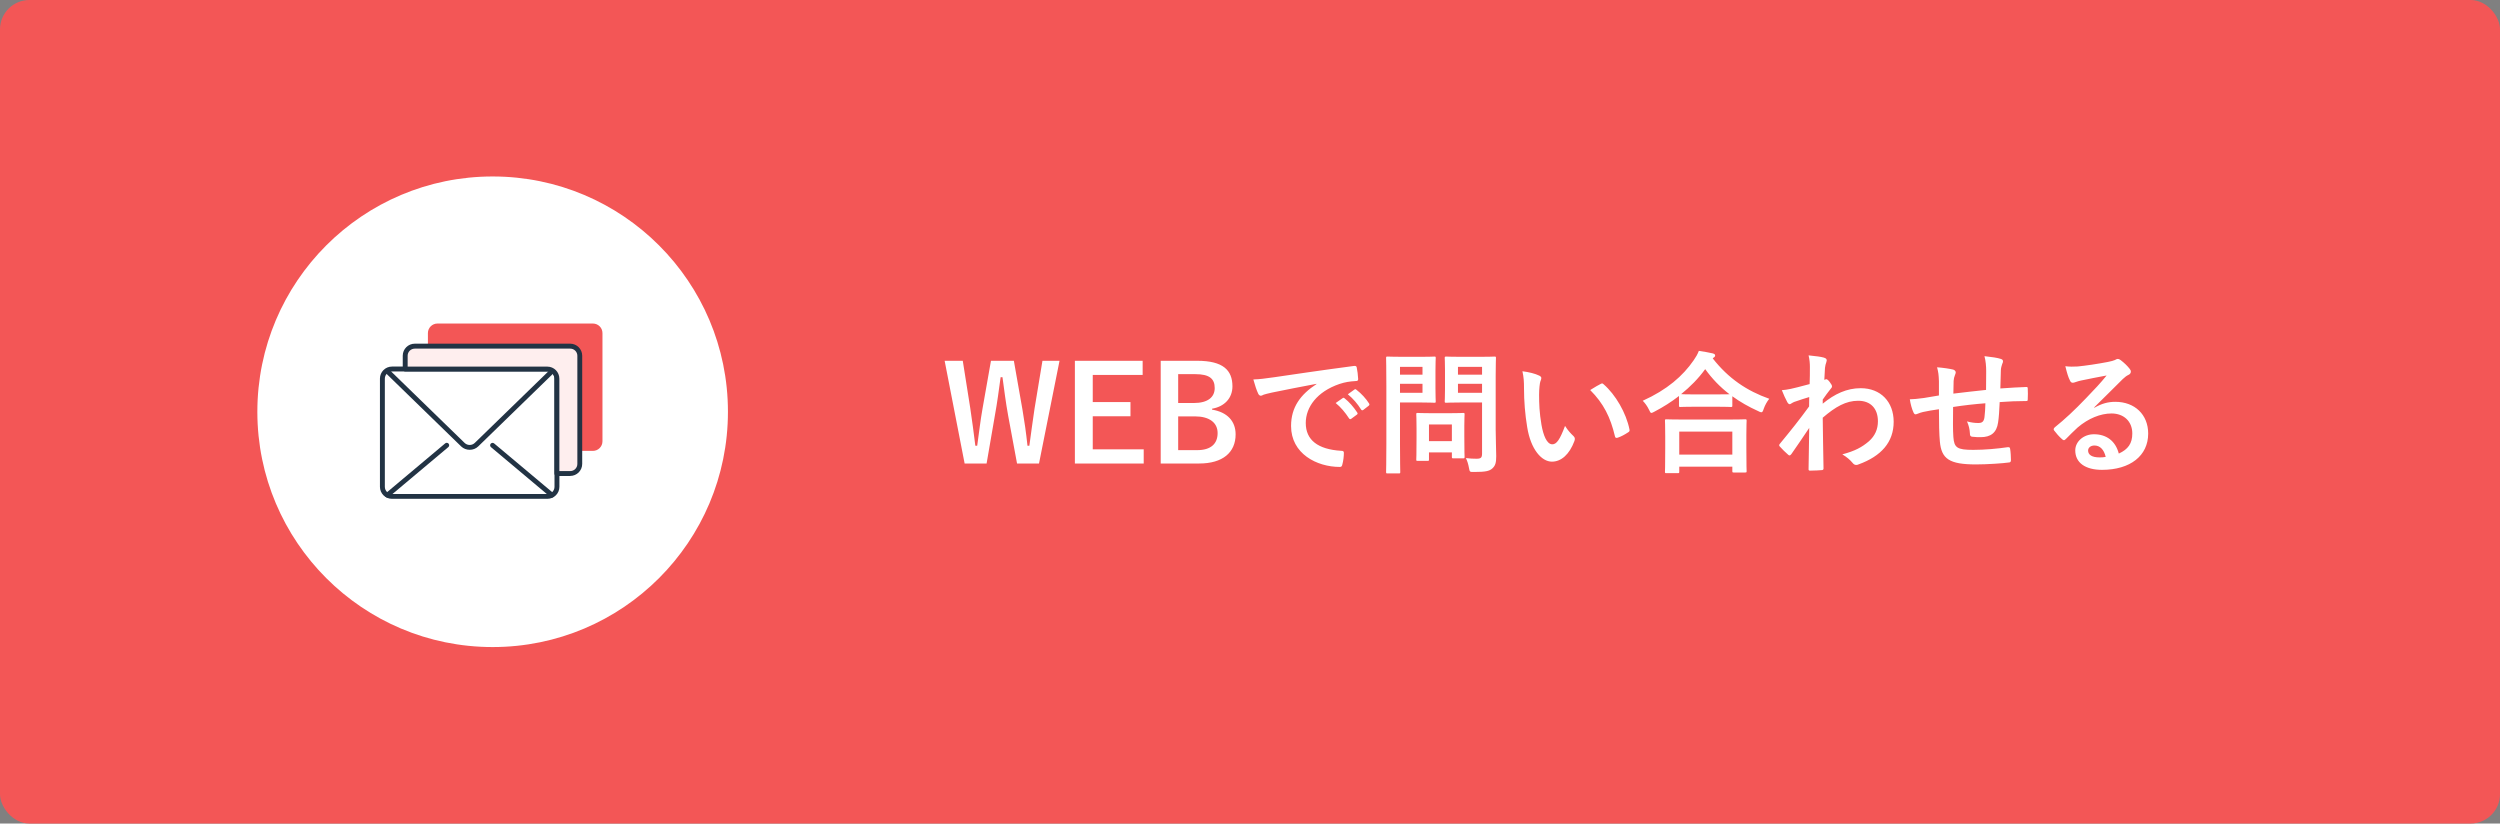 <svg width="340" height="112" viewBox="0 0 340 112" fill="none" xmlns="http://www.w3.org/2000/svg">
<rect x="0" y="0" width="340" height="112" fill="#808080" stroke="none"/>
<rect width="340" height="112" rx="4" fill="#F35656"/>
<path d="M144.095 49.068L141.305 63.036H138.317L137.111 56.538C136.769 54.666 136.589 53.118 136.337 51.3H136.085C135.833 53.136 135.635 54.684 135.311 56.466L134.177 63.036H131.189L128.471 49.068H130.937L131.945 55.44C132.197 57.15 132.431 58.842 132.647 60.624H132.899C133.151 58.878 133.331 57.168 133.637 55.494L134.771 49.068H137.885L139.055 55.71C139.325 57.294 139.541 58.77 139.739 60.624H139.991C140.261 58.752 140.423 57.33 140.693 55.602L141.773 49.068H144.095ZM155.4 49.068V50.994H148.614V54.684H153.744V56.61H148.614V61.11H155.544V63.036H146.184V49.068H155.4ZM157.856 49.068H162.842C166.334 49.068 167.612 50.346 167.612 52.542C167.612 54.144 166.532 55.296 164.84 55.584V55.71C166.91 56.052 168.044 57.276 168.044 59.076C168.044 61.542 166.28 63.036 163.094 63.036H157.856V49.068ZM160.232 50.886V54.81H162.356C164.264 54.81 165.2 54.018 165.2 52.776C165.2 51.534 164.516 50.886 162.572 50.886H160.232ZM160.232 56.628V61.218H162.824C164.678 61.218 165.596 60.354 165.596 58.896C165.596 57.474 164.462 56.628 162.518 56.628H160.232ZM179.041 52.236V52.2C176.845 52.614 174.919 52.992 172.993 53.388C172.309 53.55 172.129 53.586 171.859 53.676C171.733 53.73 171.607 53.82 171.463 53.82C171.337 53.82 171.193 53.712 171.121 53.55C170.887 53.064 170.689 52.434 170.455 51.606C171.373 51.57 171.913 51.498 173.317 51.3C175.531 50.976 179.491 50.382 184.135 49.77C184.405 49.734 184.495 49.842 184.513 49.968C184.603 50.382 184.693 51.048 184.711 51.552C184.711 51.768 184.603 51.822 184.369 51.822C183.523 51.876 182.947 51.966 182.173 52.218C179.113 53.262 177.583 55.368 177.583 57.528C177.583 59.85 179.239 61.11 182.371 61.308C182.659 61.308 182.767 61.38 182.767 61.578C182.767 62.046 182.695 62.676 182.569 63.126C182.515 63.396 182.443 63.504 182.227 63.504C179.059 63.504 175.585 61.686 175.585 57.942C175.585 55.386 176.863 53.658 179.041 52.236ZM181.651 54.81L182.605 54.144C182.695 54.072 182.767 54.09 182.875 54.18C183.433 54.612 184.081 55.332 184.585 56.106C184.657 56.214 184.657 56.304 184.531 56.394L183.775 56.952C183.649 57.042 183.559 57.024 183.469 56.898C182.929 56.07 182.353 55.386 181.651 54.81ZM183.307 53.622L184.207 52.974C184.315 52.902 184.369 52.92 184.477 53.01C185.143 53.514 185.791 54.234 186.187 54.864C186.259 54.972 186.277 55.08 186.133 55.188L185.413 55.746C185.269 55.854 185.179 55.8 185.107 55.692C184.621 54.918 184.045 54.234 183.307 53.622ZM203.413 51.084V58.464C203.413 59.724 203.485 61.164 203.485 62.046C203.485 62.91 203.377 63.324 202.963 63.702C202.567 64.062 202.063 64.188 200.461 64.188C199.885 64.188 199.885 64.206 199.777 63.63C199.687 63.108 199.543 62.676 199.363 62.298C199.903 62.37 200.353 62.388 200.821 62.388C201.415 62.388 201.559 62.226 201.559 61.686V54.738H198.679C197.275 54.738 196.807 54.774 196.699 54.774C196.501 54.774 196.483 54.756 196.483 54.576C196.483 54.45 196.519 54.036 196.519 52.956V50.328C196.519 49.248 196.483 48.816 196.483 48.69C196.483 48.51 196.501 48.492 196.699 48.492C196.807 48.492 197.275 48.528 198.679 48.528H201.271C202.657 48.528 203.143 48.492 203.251 48.492C203.431 48.492 203.449 48.51 203.449 48.69C203.449 48.798 203.413 49.554 203.413 51.084ZM198.283 53.424H201.559V52.2H198.283V53.424ZM201.559 49.896H198.283V50.958H201.559V49.896ZM190.813 48.528H193.279C194.449 48.528 194.971 48.492 195.079 48.492C195.241 48.492 195.259 48.51 195.259 48.69C195.259 48.798 195.223 49.338 195.223 50.472V52.812C195.223 53.928 195.259 54.468 195.259 54.576C195.259 54.756 195.241 54.774 195.079 54.774C194.971 54.774 194.449 54.738 193.279 54.738H190.399V60.354C190.399 62.838 190.435 64.062 190.435 64.188C190.435 64.368 190.417 64.386 190.237 64.386H188.707C188.527 64.386 188.509 64.368 188.509 64.188C188.509 64.062 188.545 62.838 188.545 60.354V52.56C188.545 50.076 188.509 48.816 188.509 48.69C188.509 48.51 188.527 48.492 188.707 48.492C188.833 48.492 189.499 48.528 190.813 48.528ZM193.459 53.424V52.2H190.399V53.424H193.459ZM193.459 49.896H190.399V50.958H193.459V49.896ZM194.125 62.676H192.811C192.631 62.676 192.613 62.676 192.613 62.496C192.613 62.388 192.649 61.938 192.649 59.562V58.266C192.649 56.952 192.613 56.484 192.613 56.358C192.613 56.178 192.631 56.16 192.811 56.16C192.937 56.16 193.369 56.196 194.719 56.196H197.077C198.427 56.196 198.859 56.16 198.985 56.16C199.165 56.16 199.183 56.178 199.183 56.358C199.183 56.466 199.147 56.934 199.147 57.924V59.31C199.147 61.578 199.183 62.01 199.183 62.118C199.183 62.316 199.165 62.334 198.985 62.334H197.671C197.473 62.334 197.455 62.316 197.455 62.118V61.524H194.341V62.496C194.341 62.676 194.323 62.676 194.125 62.676ZM194.341 57.726V59.994H197.455V57.726H194.341ZM207.049 50.49C207.913 50.598 208.795 50.814 209.335 51.084C209.497 51.156 209.623 51.282 209.623 51.408C209.623 51.516 209.569 51.696 209.479 51.912C209.407 52.128 209.317 52.902 209.317 53.676C209.317 54.828 209.353 56.124 209.641 57.78C209.893 59.202 210.361 60.426 211.117 60.426C211.693 60.426 212.143 59.796 212.845 57.924C213.241 58.554 213.637 58.968 213.997 59.31C214.213 59.508 214.213 59.724 214.123 59.976C213.439 61.812 212.323 62.784 211.063 62.784C209.659 62.784 208.183 61.128 207.697 58.086C207.409 56.376 207.265 54.504 207.265 52.848C207.265 51.858 207.229 51.318 207.049 50.49ZM216.265 53.046C216.949 52.614 217.399 52.362 217.687 52.218C217.759 52.182 217.831 52.146 217.885 52.146C217.957 52.146 218.011 52.182 218.083 52.254C219.721 53.676 221.161 56.16 221.611 58.41C221.665 58.644 221.557 58.716 221.413 58.806C220.945 59.112 220.495 59.364 220.009 59.526C219.793 59.598 219.667 59.544 219.631 59.328C219.019 56.754 218.101 54.882 216.265 53.046ZM228.163 64.35H226.633C226.453 64.35 226.435 64.332 226.435 64.152C226.435 64.044 226.471 63.558 226.471 60.948V59.4C226.471 57.852 226.435 57.33 226.435 57.222C226.435 57.042 226.453 57.024 226.633 57.024C226.741 57.024 227.371 57.06 229.099 57.06H234.859C236.587 57.06 237.217 57.024 237.325 57.024C237.523 57.024 237.541 57.042 237.541 57.222C237.541 57.33 237.505 57.852 237.505 59.13V60.894C237.505 63.486 237.541 63.972 237.541 64.062C237.541 64.242 237.523 64.26 237.325 64.26H235.795C235.615 64.26 235.597 64.242 235.597 64.062V63.468H228.379V64.152C228.379 64.332 228.361 64.35 228.163 64.35ZM228.379 58.698V61.83H235.597V58.698H228.379ZM228.343 55.152V53.856C227.299 54.666 226.183 55.368 225.013 55.98C224.797 56.088 224.689 56.16 224.599 56.16C224.473 56.16 224.401 56.034 224.257 55.71C224.023 55.224 223.735 54.828 223.411 54.504C226.723 53.01 228.865 51.138 230.341 48.996C230.665 48.528 230.863 48.186 231.043 47.718C231.745 47.826 232.411 47.934 232.933 48.06C233.149 48.132 233.257 48.186 233.257 48.348C233.257 48.438 233.221 48.528 233.077 48.618C233.023 48.654 232.969 48.69 232.933 48.744C235.075 51.48 237.577 53.154 240.619 54.234C240.313 54.612 240.043 55.098 239.863 55.602C239.755 55.944 239.683 56.07 239.539 56.07C239.449 56.07 239.305 56.016 239.107 55.908C237.829 55.332 236.659 54.666 235.597 53.892V55.152C235.597 55.332 235.579 55.35 235.399 55.35C235.291 55.35 234.805 55.314 233.365 55.314H230.575C229.135 55.314 228.667 55.35 228.541 55.35C228.361 55.35 228.343 55.332 228.343 55.152ZM230.575 53.64H233.365C234.427 53.64 234.967 53.622 235.219 53.622C233.923 52.632 232.825 51.48 231.907 50.202C230.971 51.498 229.855 52.614 228.631 53.604C228.847 53.622 229.351 53.64 230.575 53.64ZM247.891 54.342V54.9C249.511 53.568 251.167 52.794 253.057 52.794C255.775 52.794 257.539 54.648 257.539 57.366C257.539 60.138 255.847 62.046 252.751 63.162C252.643 63.216 252.535 63.234 252.445 63.234C252.265 63.234 252.103 63.144 251.977 62.982C251.599 62.532 251.185 62.172 250.555 61.794C252.301 61.326 253.219 60.822 254.173 60.012C255.001 59.274 255.397 58.374 255.397 57.294C255.397 55.602 254.443 54.504 252.715 54.504C251.059 54.504 249.655 55.296 247.891 56.808C247.909 59.112 247.963 61.29 247.999 63.72C247.999 63.864 247.909 63.936 247.765 63.936C247.567 63.954 246.757 64.008 246.163 64.008C246.001 64.008 245.947 63.936 245.965 63.756C245.983 61.92 246.019 60.03 246.055 58.194C245.191 59.49 244.291 60.804 243.625 61.758C243.535 61.866 243.463 61.938 243.373 61.938C243.319 61.938 243.247 61.902 243.175 61.83C242.761 61.47 242.419 61.128 242.077 60.75C242.005 60.696 241.969 60.624 241.969 60.552C241.969 60.48 242.005 60.408 242.077 60.336C243.661 58.41 244.687 57.132 246.037 55.278C246.037 54.828 246.037 54.342 246.055 54C245.533 54.162 244.687 54.414 244.003 54.666C243.697 54.792 243.517 54.972 243.409 54.972C243.283 54.972 243.157 54.864 243.049 54.648C242.833 54.234 242.563 53.676 242.329 53.064C242.761 53.028 243.031 52.992 243.553 52.884C244.021 52.776 244.723 52.614 246.109 52.236C246.145 51.462 246.145 50.67 246.145 49.896C246.145 49.446 246.109 48.924 245.965 48.33C247.009 48.438 247.603 48.51 248.053 48.636C248.431 48.744 248.503 48.942 248.377 49.266C248.287 49.482 248.233 49.752 248.197 50.04C248.179 50.472 248.143 50.886 248.107 51.66C248.161 51.642 248.197 51.624 248.251 51.606C248.287 51.588 248.341 51.57 248.377 51.57C248.503 51.57 248.701 51.75 248.863 51.984C249.079 52.272 249.151 52.416 249.151 52.542C249.151 52.668 249.115 52.74 248.845 53.046C248.593 53.37 248.323 53.712 247.891 54.342ZM263.695 53.784V51.858C263.659 50.94 263.623 50.652 263.443 49.95C264.343 50.022 265.153 50.148 265.603 50.256C265.801 50.292 265.981 50.472 265.981 50.634C265.981 50.76 265.927 50.886 265.873 51.012C265.765 51.282 265.711 51.516 265.693 51.804C265.675 52.236 265.675 52.92 265.657 53.532C266.899 53.37 268.807 53.172 270.103 53.028C270.121 52.128 270.121 51.156 270.121 50.49C270.121 49.806 270.067 49.122 269.887 48.438C270.985 48.564 271.615 48.654 272.065 48.798C272.317 48.87 272.407 48.96 272.407 49.14C272.407 49.284 272.335 49.428 272.299 49.5C272.209 49.788 272.137 50.004 272.119 50.31C272.083 51.282 272.065 51.984 272.047 52.83C273.505 52.722 274.585 52.668 275.557 52.632C275.701 52.632 275.773 52.65 275.773 52.812C275.791 53.298 275.809 53.802 275.773 54.288C275.773 54.522 275.737 54.54 275.539 54.54C274.351 54.54 273.145 54.594 271.957 54.684C271.903 55.872 271.849 56.754 271.741 57.456C271.543 58.86 270.733 59.454 269.383 59.454C269.059 59.454 268.645 59.454 268.267 59.4C267.979 59.382 267.907 59.256 267.907 58.932C267.871 58.338 267.763 57.888 267.511 57.312C268.105 57.474 268.591 57.528 269.041 57.528C269.527 57.528 269.797 57.384 269.887 56.754C269.959 56.196 269.995 55.548 270.013 54.846C268.573 54.954 267.007 55.134 265.621 55.35C265.603 57.312 265.585 58.392 265.657 59.418C265.765 60.894 266.161 61.182 268.357 61.182C269.959 61.182 271.687 61.02 273.019 60.822C273.289 60.804 273.343 60.84 273.379 61.056C273.451 61.434 273.487 62.226 273.487 62.568C273.487 62.784 273.415 62.874 273.253 62.892C272.425 63.018 270.193 63.162 268.735 63.162C265.099 63.162 264.037 62.406 263.821 60.048C263.731 59.076 263.695 57.564 263.695 55.656C262.777 55.782 262.201 55.89 261.517 56.034C261.319 56.088 261.031 56.16 260.707 56.304C260.473 56.412 260.347 56.34 260.239 56.106C260.023 55.656 259.825 54.918 259.735 54.306C260.113 54.306 260.887 54.234 261.661 54.126C262.165 54.054 263.029 53.892 263.695 53.784ZM284.809 55.404L284.827 55.458C285.835 54.882 286.681 54.648 287.689 54.648C290.317 54.648 292.153 56.376 292.153 58.968C292.153 61.974 289.723 63.9 285.871 63.9C283.603 63.9 282.235 62.928 282.235 61.254C282.235 60.048 283.369 59.058 284.773 59.058C286.465 59.058 287.707 59.958 288.157 61.686C289.417 61.11 289.993 60.318 289.993 58.95C289.993 57.312 288.841 56.232 287.167 56.232C285.673 56.232 284.017 56.898 282.559 58.14C282.037 58.608 281.533 59.13 280.993 59.67C280.867 59.796 280.777 59.868 280.687 59.868C280.615 59.868 280.525 59.814 280.417 59.706C280.039 59.382 279.643 58.914 279.355 58.536C279.247 58.392 279.301 58.266 279.445 58.122C280.849 56.988 282.091 55.836 283.711 54.144C284.827 52.992 285.673 52.092 286.501 51.066C285.421 51.264 284.143 51.516 283.027 51.75C282.793 51.804 282.559 51.858 282.271 51.966C282.181 52.002 282.001 52.056 281.911 52.056C281.731 52.056 281.605 51.966 281.515 51.75C281.299 51.336 281.137 50.832 280.885 49.806C281.425 49.878 282.019 49.878 282.559 49.842C283.657 49.734 285.241 49.5 286.645 49.23C287.095 49.14 287.455 49.05 287.635 48.96C287.725 48.906 287.887 48.816 287.977 48.816C288.157 48.816 288.265 48.87 288.391 48.96C288.931 49.374 289.291 49.734 289.597 50.112C289.741 50.274 289.795 50.4 289.795 50.544C289.795 50.724 289.687 50.886 289.489 50.976C289.183 51.12 289.039 51.246 288.697 51.552C287.383 52.83 286.177 54.09 284.809 55.404ZM286.375 62.136C286.141 61.146 285.601 60.588 284.845 60.588C284.323 60.588 283.981 60.894 283.981 61.272C283.981 61.83 284.467 62.208 285.547 62.208C285.871 62.208 286.105 62.19 286.375 62.136Z" fill="white"/>
<circle cx="67" cy="56" r="32" fill="white"/>
<g clip-path="url(#clip0_459_3380)">
<path d="M78.822 48.407C78.822 47.693 78.242 47.107 77.522 47.107H58.195V45.3C58.195 44.587 58.775 44 59.495 44H80.635C81.349 44 81.935 44.58 81.935 45.3V60.02C81.935 60.733 81.355 61.32 80.635 61.32H78.822V48.407Z" fill="#F35656"/>
<path d="M74.445 67.84H53.305C52.405 67.84 51.672 67.107 51.672 66.207V51.487C51.672 50.587 52.405 49.853 53.305 49.853H74.445C75.345 49.853 76.079 50.587 76.079 51.487V66.207C76.079 67.107 75.345 67.84 74.445 67.84ZM53.305 50.527C52.772 50.527 52.339 50.96 52.339 51.493V66.213C52.339 66.747 52.772 67.18 53.305 67.18H74.445C74.978 67.18 75.412 66.747 75.412 66.213V51.487C75.412 50.953 74.978 50.52 74.445 50.52H53.305V50.527Z" fill="#223344"/>
<path d="M63.872 61.173C63.458 61.173 63.038 61.02 62.718 60.714L52.452 50.733C52.318 50.607 52.318 50.394 52.452 50.26C52.578 50.127 52.792 50.127 52.925 50.26L63.192 60.24C63.572 60.607 64.185 60.607 64.565 60.24L74.832 50.26C74.965 50.133 75.178 50.133 75.305 50.26C75.432 50.394 75.432 50.6 75.305 50.733L65.038 60.714C64.718 61.02 64.305 61.173 63.885 61.173H63.872Z" fill="#223344"/>
<path d="M52.684 67.667C52.59 67.667 52.497 67.627 52.43 67.547C52.31 67.407 52.33 67.193 52.47 67.08L60.544 60.3C60.684 60.18 60.897 60.2 61.01 60.34C61.13 60.48 61.11 60.693 60.97 60.807L52.897 67.587C52.837 67.64 52.757 67.667 52.684 67.667Z" fill="#223344"/>
<path d="M75.062 67.667C74.988 67.667 74.908 67.64 74.848 67.587L66.775 60.813C66.635 60.694 66.615 60.487 66.735 60.347C66.855 60.207 67.062 60.187 67.202 60.307L75.275 67.08C75.415 67.2 75.435 67.407 75.315 67.547C75.248 67.627 75.155 67.667 75.062 67.667Z" fill="#223344"/>
<path d="M75.743 51.487C75.743 50.773 75.163 50.187 74.443 50.187H55.109V48.373C55.109 47.66 55.689 47.073 56.409 47.073H77.549C78.263 47.073 78.849 47.653 78.849 48.373V63.093C78.849 63.807 78.269 64.393 77.549 64.393H75.736V51.487H75.743Z" fill="#FEEEEE"/>
<path d="M77.547 64.734H75.733C75.547 64.734 75.4 64.587 75.4 64.4V51.487C75.4 50.954 74.967 50.52 74.433 50.52H55.107C54.92 50.52 54.773 50.374 54.773 50.187V48.374C54.773 47.474 55.507 46.74 56.407 46.74H77.547C78.447 46.74 79.18 47.474 79.18 48.374V63.094C79.18 63.994 78.447 64.727 77.547 64.727V64.734ZM76.073 64.067H77.553C78.087 64.067 78.52 63.634 78.52 63.1V48.38C78.52 47.847 78.087 47.414 77.553 47.414H56.407C55.873 47.414 55.44 47.847 55.44 48.38V49.86H74.44C75.34 49.86 76.073 50.594 76.073 51.494V64.067Z" fill="#223344"/>
</g>
<defs>
<clipPath id="clip0_459_3380">
<rect width="30.26" height="23.84" fill="white" transform="translate(51.672 44)"/>
</clipPath>
</defs>
</svg>
